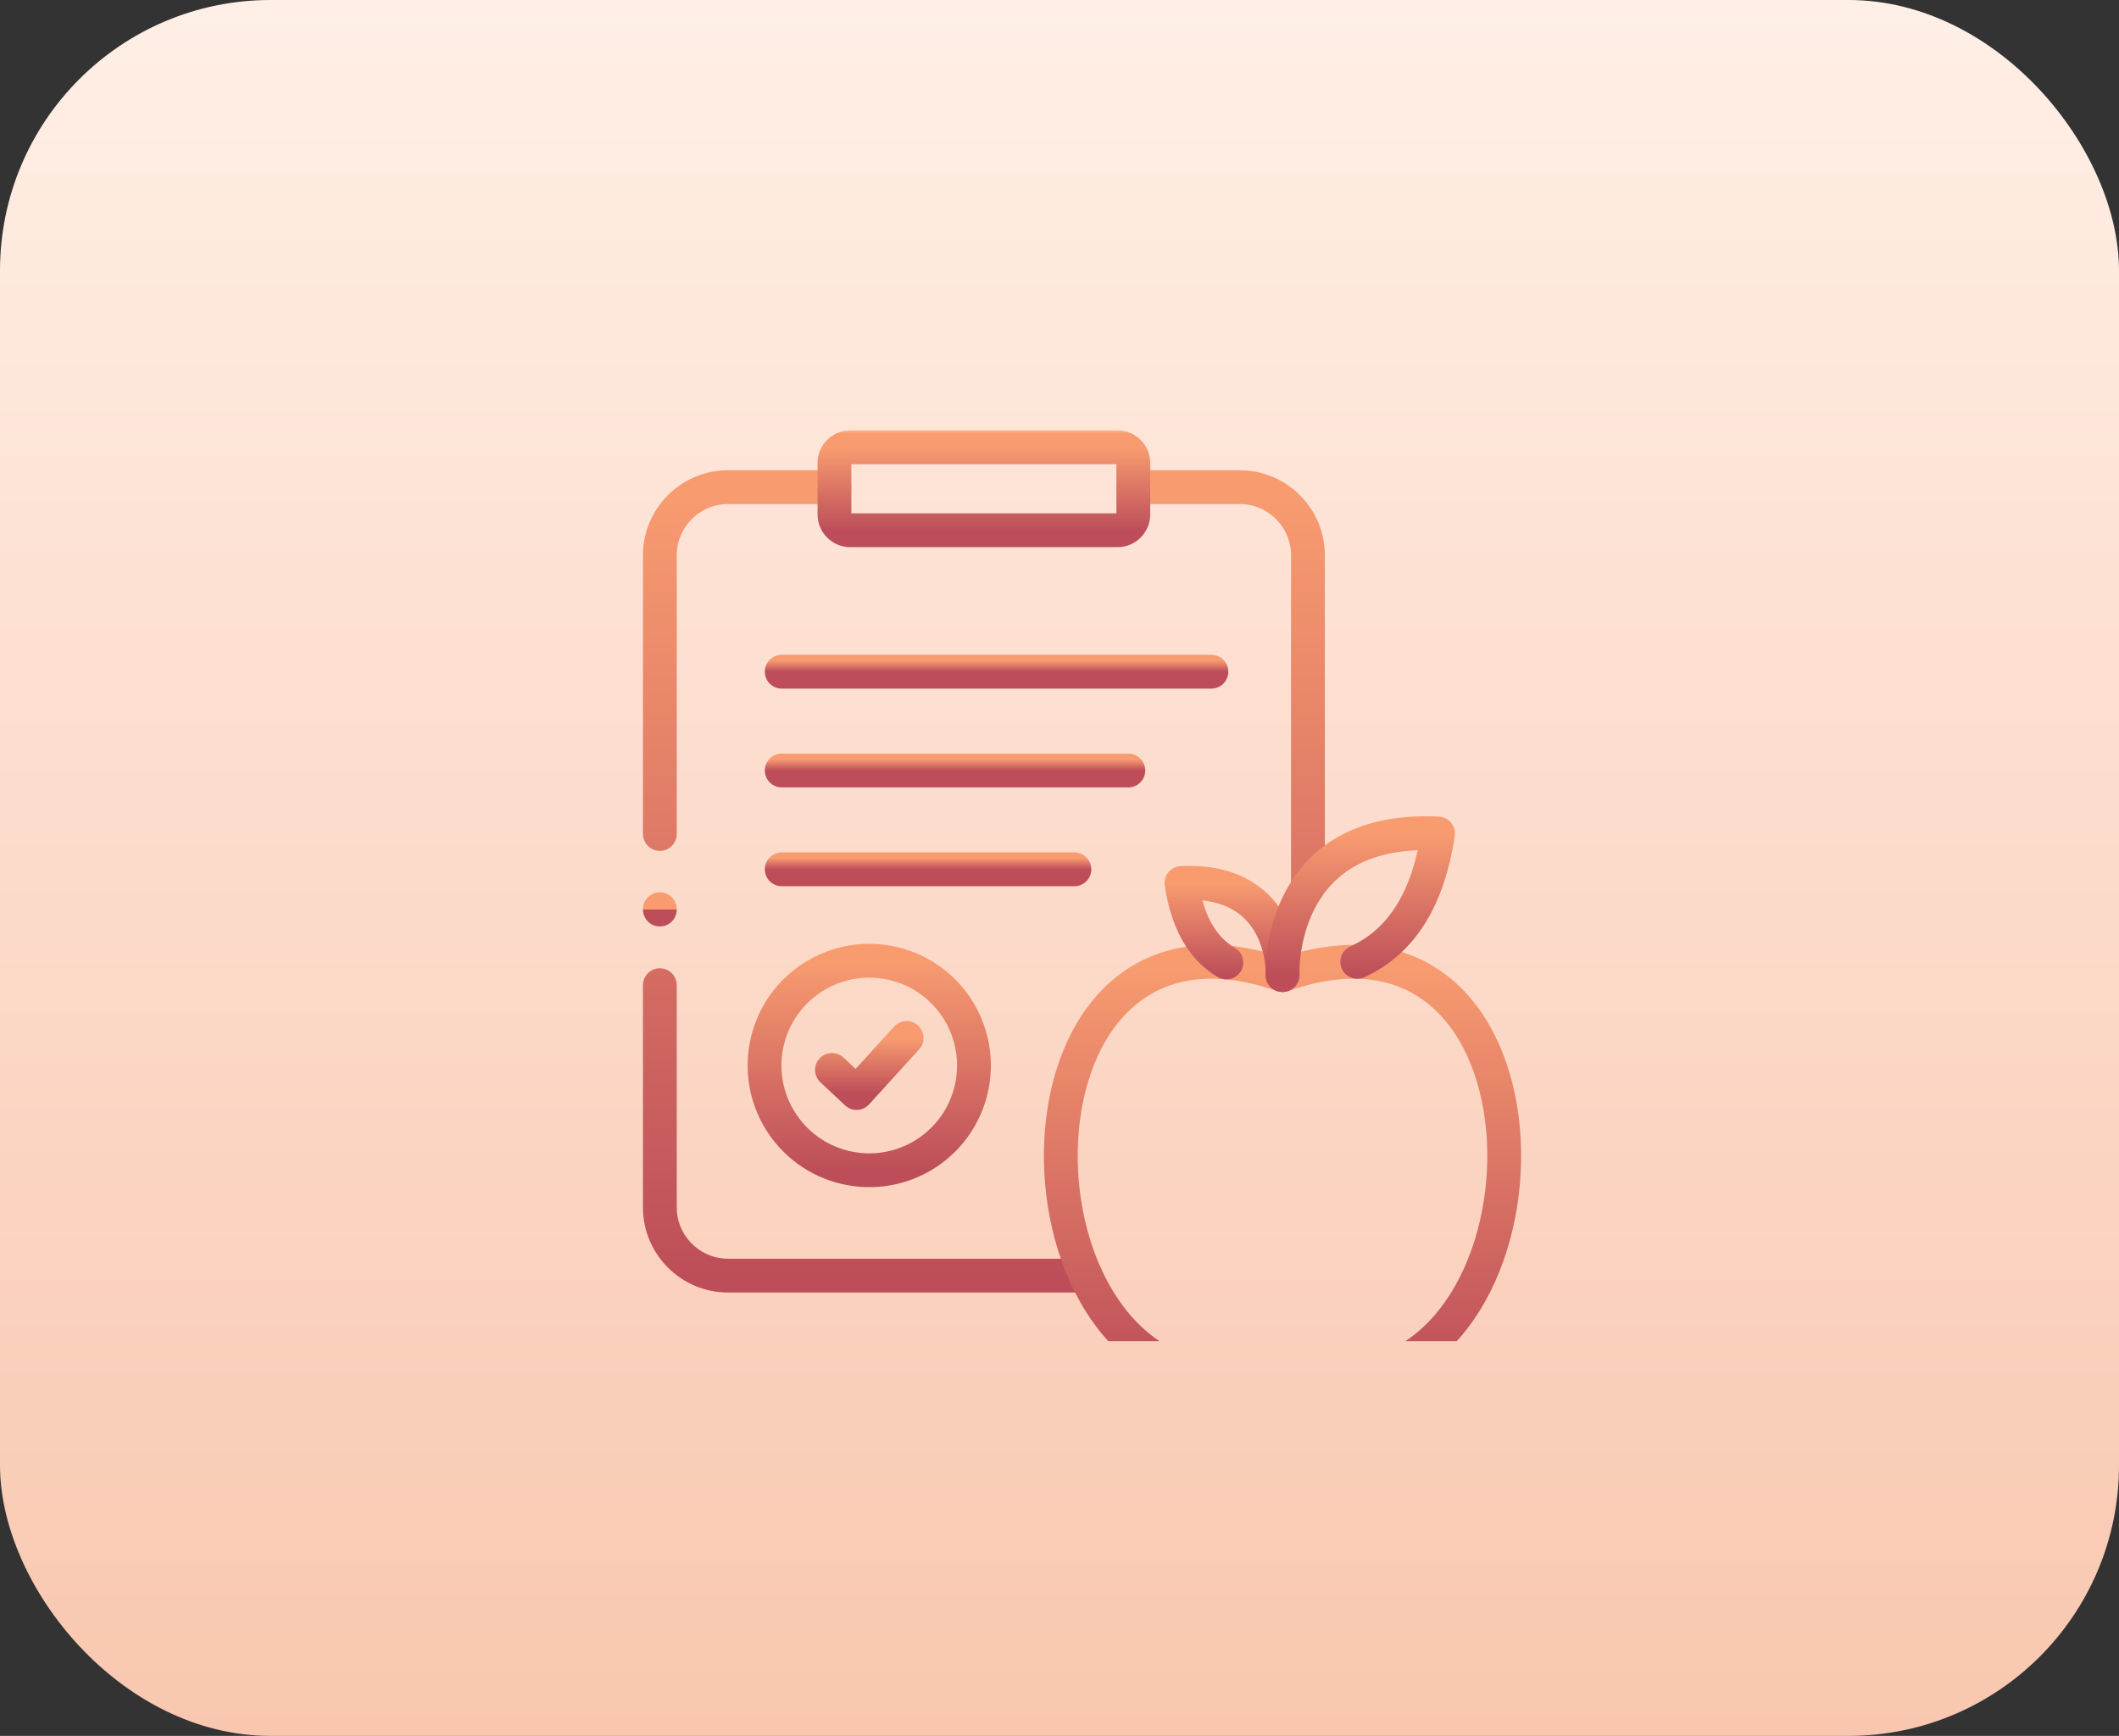<svg xmlns="http://www.w3.org/2000/svg" width="188" height="154" viewBox="0 0 188 154" fill="none"><rect x="0" y="0" width="188" height="154" fill="#333333" stroke="none"/><rect width="188" height="154" rx="24" fill="url(#paint0_linear_37_7035)"></rect><g clip-path="url(#clip0_37_7035)"><mask id="mask0_37_7035" style="mask-type:luminance" maskUnits="userSpaceOnUse" x="53" y="38" width="86" height="86"><path d="M137.5 122.5V39.5H54.5V122.5H137.5Z" fill="white" stroke="white" stroke-width="3"></path></mask><g mask="url(#mask0_37_7035)"><path d="M58.543 73.984V49.255C58.543 45.936 61.261 43.217 64.582 43.217H74.034M96.326 113.165H64.582C61.261 113.165 58.543 110.446 58.543 107.123V87.402M100.548 43.217H110.004C113.326 43.217 116.043 45.936 116.043 49.255V78.684" stroke="url(#paint1_linear_37_7035)" stroke-width="3" stroke-miterlimit="10" stroke-linecap="round" stroke-linejoin="round"></path><path d="M68.076 92.401C69.251 87.406 74.248 84.307 79.246 85.478C84.238 86.649 87.336 91.653 86.165 96.648C84.995 101.647 79.993 104.747 75 103.571C70.003 102.399 66.905 97.4 68.076 92.401Z" stroke="url(#paint2_linear_37_7035)" stroke-width="3" stroke-miterlimit="10" stroke-linecap="round" stroke-linejoin="round"></path><path d="M69.356 59.591H107.477" stroke="url(#paint3_linear_37_7035)" stroke-width="3" stroke-miterlimit="10" stroke-linecap="round" stroke-linejoin="round"></path><path d="M69.356 68.357H100.105" stroke="url(#paint4_linear_37_7035)" stroke-width="3" stroke-miterlimit="10" stroke-linecap="round" stroke-linejoin="round"></path><path d="M73.81 94.915L75.995 96.967L80.435 92.082" stroke="url(#paint5_linear_37_7035)" stroke-width="3" stroke-miterlimit="10" stroke-linecap="round" stroke-linejoin="round"></path><path d="M75.429 39.68H99.153C99.919 39.68 100.548 40.308 100.548 41.075V45.645C100.548 46.412 99.919 47.041 99.153 47.041H75.429C74.662 47.041 74.034 46.412 74.034 45.645V41.075C74.034 40.308 74.662 39.68 75.429 39.68Z" stroke="url(#paint6_linear_37_7035)" stroke-width="3" stroke-miterlimit="10" stroke-linecap="round" stroke-linejoin="round"></path><path d="M69.356 77.122H95.322" stroke="url(#paint7_linear_37_7035)" stroke-width="3" stroke-miterlimit="10" stroke-linecap="round" stroke-linejoin="round"></path><path d="M113.783 86.502C88.288 77.579 88.502 122.32 109.09 122.32H113.783H118.48C139.068 122.32 139.283 77.579 113.788 86.502H113.783Z" stroke="url(#paint8_linear_37_7035)" stroke-width="3" stroke-miterlimit="10" stroke-linecap="round" stroke-linejoin="round"></path><path d="M113.783 86.502C113.826 86.497 114.116 77.884 104.821 78.336C105.311 81.621 106.563 84.069 108.805 85.388" stroke="url(#paint9_linear_37_7035)" stroke-width="3" stroke-miterlimit="10" stroke-linecap="round" stroke-linejoin="round"></path><path d="M113.788 86.502C113.788 86.502 113.183 73.237 127.585 73.942C126.752 79.484 124.515 83.469 120.417 85.33" stroke="url(#paint10_linear_37_7035)" stroke-width="3" stroke-miterlimit="10" stroke-linecap="round" stroke-linejoin="round"></path><path d="M58.543 80.693V80.659" stroke="url(#paint11_linear_37_7035)" stroke-width="3" stroke-miterlimit="10" stroke-linecap="round" stroke-linejoin="round"></path></g></g><defs><linearGradient id="paint0_linear_37_7035" x1="94" y1="0" x2="94" y2="154" gradientUnits="userSpaceOnUse"><stop stop-color="#FFEFE6"></stop><stop offset="1" stop-color="#F9C7AF"></stop></linearGradient><linearGradient id="paint1_linear_37_7035" x1="87.293" y1="113.165" x2="87.293" y2="43.217" gradientUnits="userSpaceOnUse"><stop stop-color="#BD4E59"></stop><stop offset="1" stop-color="#F89C70"></stop></linearGradient><linearGradient id="paint2_linear_37_7035" x1="77.121" y1="103.82" x2="77.121" y2="85.23" gradientUnits="userSpaceOnUse"><stop stop-color="#BD4E59"></stop><stop offset="1" stop-color="#F89C70"></stop></linearGradient><linearGradient id="paint3_linear_37_7035" x1="88.416" y1="59.591" x2="88.416" y2="58.591" gradientUnits="userSpaceOnUse"><stop stop-color="#BD4E59"></stop><stop offset="1" stop-color="#F89C70"></stop></linearGradient><linearGradient id="paint4_linear_37_7035" x1="84.731" y1="68.357" x2="84.731" y2="67.357" gradientUnits="userSpaceOnUse"><stop stop-color="#BD4E59"></stop><stop offset="1" stop-color="#F89C70"></stop></linearGradient><linearGradient id="paint5_linear_37_7035" x1="77.123" y1="96.967" x2="77.123" y2="92.082" gradientUnits="userSpaceOnUse"><stop stop-color="#BD4E59"></stop><stop offset="1" stop-color="#F89C70"></stop></linearGradient><linearGradient id="paint6_linear_37_7035" x1="87.291" y1="47.041" x2="87.291" y2="39.68" gradientUnits="userSpaceOnUse"><stop stop-color="#BD4E59"></stop><stop offset="1" stop-color="#F89C70"></stop></linearGradient><linearGradient id="paint7_linear_37_7035" x1="82.339" y1="77.122" x2="82.339" y2="76.122" gradientUnits="userSpaceOnUse"><stop stop-color="#BD4E59"></stop><stop offset="1" stop-color="#F89C70"></stop></linearGradient><linearGradient id="paint8_linear_37_7035" x1="113.785" y1="122.32" x2="113.785" y2="85.325" gradientUnits="userSpaceOnUse"><stop stop-color="#BD4E59"></stop><stop offset="1" stop-color="#F89C70"></stop></linearGradient><linearGradient id="paint9_linear_37_7035" x1="109.307" y1="86.502" x2="109.307" y2="78.319" gradientUnits="userSpaceOnUse"><stop stop-color="#BD4E59"></stop><stop offset="1" stop-color="#F89C70"></stop></linearGradient><linearGradient id="paint10_linear_37_7035" x1="120.684" y1="86.502" x2="120.684" y2="73.914" gradientUnits="userSpaceOnUse"><stop stop-color="#BD4E59"></stop><stop offset="1" stop-color="#F89C70"></stop></linearGradient><linearGradient id="paint11_linear_37_7035" x1="59.043" y1="80.693" x2="59.043" y2="80.659" gradientUnits="userSpaceOnUse"><stop stop-color="#BD4E59"></stop><stop offset="1" stop-color="#F89C70"></stop></linearGradient><clipPath id="clip0_37_7035"><rect width="105" height="105" fill="white" transform="translate(48 14)"></rect></clipPath></defs></svg>